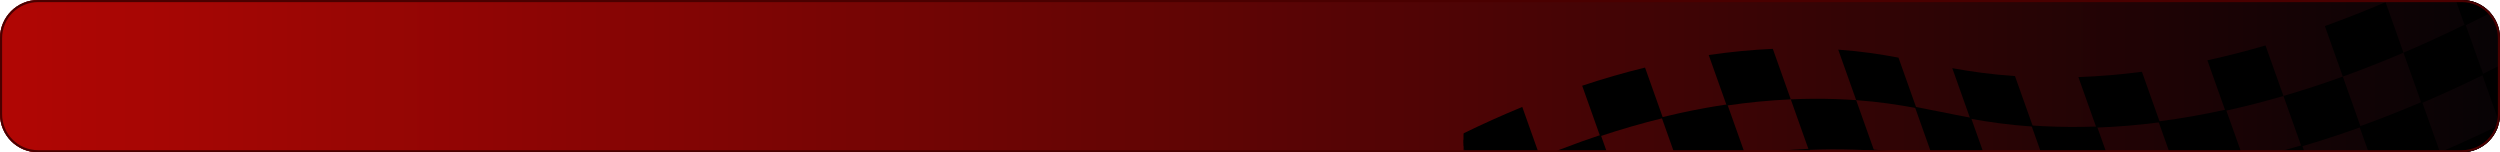 <svg width="1182" height="72" viewBox="0 0 1182 72" fill="none" xmlns="http://www.w3.org/2000/svg">
<g clip-path="url(#clip0_1075_56305)">
<path d="M0 18C0 8.059 8.059 0 18 0H1164C1173.94 0 1182 8.059 1182 18V54C1182 63.941 1173.94 72 1164 72H18C8.059 72 0 63.941 0 54V18Z" fill="#1C1C2C"/>
<path d="M0 18C0 8.059 8.059 0 18 0H1164C1173.94 0 1182 8.059 1182 18V54C1182 63.941 1173.94 72 1164 72H18C8.059 72 0 63.941 0 54V18Z" fill="url(#paint0_linear_1075_56305)"/>
<g clip-path="url(#clip1_1075_56305)">
<path d="M1107.69 36.206C1117.15 32.794 1126.71 29.027 1136.37 24.906L1127.89 1.024C1118.22 5.144 1108.66 8.911 1099.2 12.323L1107.69 36.206Z" fill="black"/>
<path d="M1088.11 69.251C1097.36 66.555 1106.71 63.498 1116.17 60.088L1107.69 36.206C1098.23 39.617 1088.87 42.672 1079.62 45.368L1088.11 69.251Z" fill="black"/>
<path d="M1144.86 48.789C1154.53 44.668 1164.29 40.192 1174.15 35.365L1165.66 11.482C1155.8 16.31 1146.04 20.784 1136.37 24.906L1144.86 48.789Z" fill="black"/>
<path d="M991.154 60.331C1001.01 59.979 1011.02 59.141 1021.19 57.818L1012.7 33.935C1002.53 35.259 992.52 36.096 982.666 36.448L991.154 60.331Z" fill="black"/>
<path d="M1052.14 52.397C1052.27 52.369 1052.4 52.341 1052.53 52.311C1061.45 50.348 1070.48 48.034 1079.62 45.37L1071.13 21.488C1062 24.151 1052.96 26.466 1044.04 28.429C1043.91 28.457 1043.78 28.487 1043.65 28.515L1052.14 52.397Z" fill="black"/>
<path d="M877.6 47.348C888.43 48.124 897.447 49.512 906.09 51.128L897.602 27.246C888.958 25.63 879.94 24.242 869.111 23.465L877.6 47.348Z" fill="black"/>
<path d="M855.164 70.855C862.25 70.54 869.261 70.492 876.178 70.716C879.656 70.829 882.949 71.004 886.088 71.228L877.599 47.346C874.461 47.121 871.168 46.948 867.69 46.834C860.775 46.609 853.762 46.657 846.676 46.973L855.164 70.855Z" fill="black"/>
<path d="M931.531 56.118C940.254 57.694 949.761 59.078 961.179 59.863L952.691 35.981C941.273 35.196 931.766 33.812 923.043 32.235L931.531 56.118Z" fill="black"/>
<path d="M756.54 64.408C766.524 61.089 776.455 58.221 786.264 55.825L777.776 31.943C767.967 34.339 758.036 37.207 748.052 40.526L756.54 64.408Z" fill="black"/>
<path d="M816.372 49.904C826.574 48.397 836.698 47.419 846.676 46.974L838.187 23.092C828.208 23.537 818.086 24.515 807.884 26.021L816.372 49.904Z" fill="black"/>
<path d="M1157.17 -12.398C1166.99 -17.205 1176.91 -22.36 1186.92 -27.861L1186.92 0.614C1179.78 4.418 1172.7 8.041 1165.66 11.484L1157.17 -12.398Z" fill="black" stroke="black" stroke-miterlimit="10"/>
<path d="M1174.15 35.365C1178.39 33.291 1182.64 31.152 1186.92 28.946L1186.92 57.132C1185.49 57.846 1184.06 58.55 1182.64 59.247L1174.15 35.365Z" fill="black" stroke="black" stroke-miterlimit="10"/>
<path d="M1153.35 72.669C1163.01 68.549 1172.78 64.073 1182.64 59.247L1186.92 71.281L1186.92 79.772L1155.87 79.772L1153.35 72.669Z" fill="black" stroke="black" stroke-miterlimit="10"/>
<path d="M1116.17 60.088C1125.63 56.676 1135.2 52.909 1144.86 48.789L1153.35 72.669C1147.49 75.167 1141.67 77.535 1135.89 79.772L1123.17 79.772L1116.17 60.088Z" fill="black" stroke="black" stroke-miterlimit="10"/>
<path d="M1060.63 76.278C1060.76 76.249 1060.89 76.221 1061.02 76.192C1069.94 74.229 1078.97 71.914 1088.11 69.251L1091.85 79.772L1061.87 79.772L1060.63 76.278Z" fill="black" stroke="black" stroke-miterlimit="10"/>
<path d="M1021.19 57.818C1031.35 56.496 1041.67 54.687 1052.14 52.397L1060.63 76.278C1054.57 77.604 1048.55 78.771 1042.59 79.772L1028.99 79.772L1021.19 57.818Z" fill="black" stroke="black" stroke-miterlimit="10"/>
<path d="M961.179 59.863C962.772 59.974 964.402 60.071 966.071 60.156C974.312 60.575 982.674 60.633 991.154 60.331L998.064 79.772L968.256 79.772L961.179 59.863Z" fill="black" stroke="black" stroke-miterlimit="10"/>
<path d="M906.09 51.128C909.985 51.855 913.803 52.63 917.676 53.415C922.182 54.328 926.74 55.252 931.532 56.118L939.94 79.772L938.774 79.772C934.435 78.974 930.278 78.131 926.164 77.297C922.291 76.511 918.473 75.737 914.578 75.009L906.09 51.128Z" fill="black" stroke="black" stroke-miterlimit="10"/>
<path d="M886.088 71.228C896.918 72.005 905.935 73.393 914.579 75.009L916.271 79.772L889.124 79.772L886.088 71.228Z" fill="black" stroke="black" stroke-miterlimit="10"/>
<path d="M824.86 73.786C835.062 72.279 845.186 71.301 855.164 70.855L858.334 79.772L826.988 79.772L824.86 73.786Z" fill="black" stroke="black" stroke-miterlimit="10"/>
<path d="M786.264 55.825C788.88 55.186 791.49 54.58 794.088 54.008C798.233 53.096 802.348 52.271 806.437 51.535C809.756 50.935 813.068 50.393 816.372 49.904L824.86 73.786C821.556 74.274 818.244 74.817 814.927 75.415C810.838 76.152 806.721 76.978 802.576 77.89C799.978 78.462 797.37 79.068 794.752 79.706L786.264 55.825Z" fill="black" stroke="black" stroke-miterlimit="10"/>
<path d="M727.92 75.1C734.711 72.293 741.449 69.694 748.108 67.316C750.922 66.31 753.732 65.342 756.54 64.408L762.001 79.772L729.581 79.772L727.92 75.1Z" fill="black" stroke="black" stroke-miterlimit="10"/>
<path d="M692.082 67.544L692.082 63.533C701.248 59.072 710.385 54.959 719.432 51.219L727.92 75.1C724.298 76.597 720.661 78.154 717.014 79.772L696.429 79.772L692.082 67.544Z" fill="black" stroke="black" stroke-miterlimit="10"/>
<path d="M692.083 79.772L692.083 67.544L696.429 79.772L692.083 79.772Z" stroke="black" stroke-miterlimit="10"/>
</g>
</g>
<path d="M0.5 18C0.5 8.335 8.335 0.5 18 0.5H1164C1173.66 0.5 1181.5 8.335 1181.5 18V54C1181.5 63.665 1173.67 71.5 1164 71.5H18C8.335 71.5 0.5 63.665 0.5 54V18Z" stroke="#4A0000"/>
<defs>
<linearGradient id="paint0_linear_1075_56305" x1="0" y1="36" x2="1182" y2="36" gradientUnits="userSpaceOnUse">
<stop stop-color="#B10604"/>
<stop offset="1" stop-color="#070305"/>
</linearGradient>
<clipPath id="clip0_1075_56305">
<path d="M0 18C0 8.059 8.059 0 18 0H1164C1173.94 0 1182 8.059 1182 18V54C1182 63.941 1173.94 72 1164 72H18C8.059 72 0 63.941 0 54V18Z" fill="white"/>
</clipPath>
<clipPath id="clip1_1075_56305">
<rect width="495" height="108" fill="white" transform="translate(1187 80) rotate(-180)"/>
</clipPath>
</defs>
</svg>
